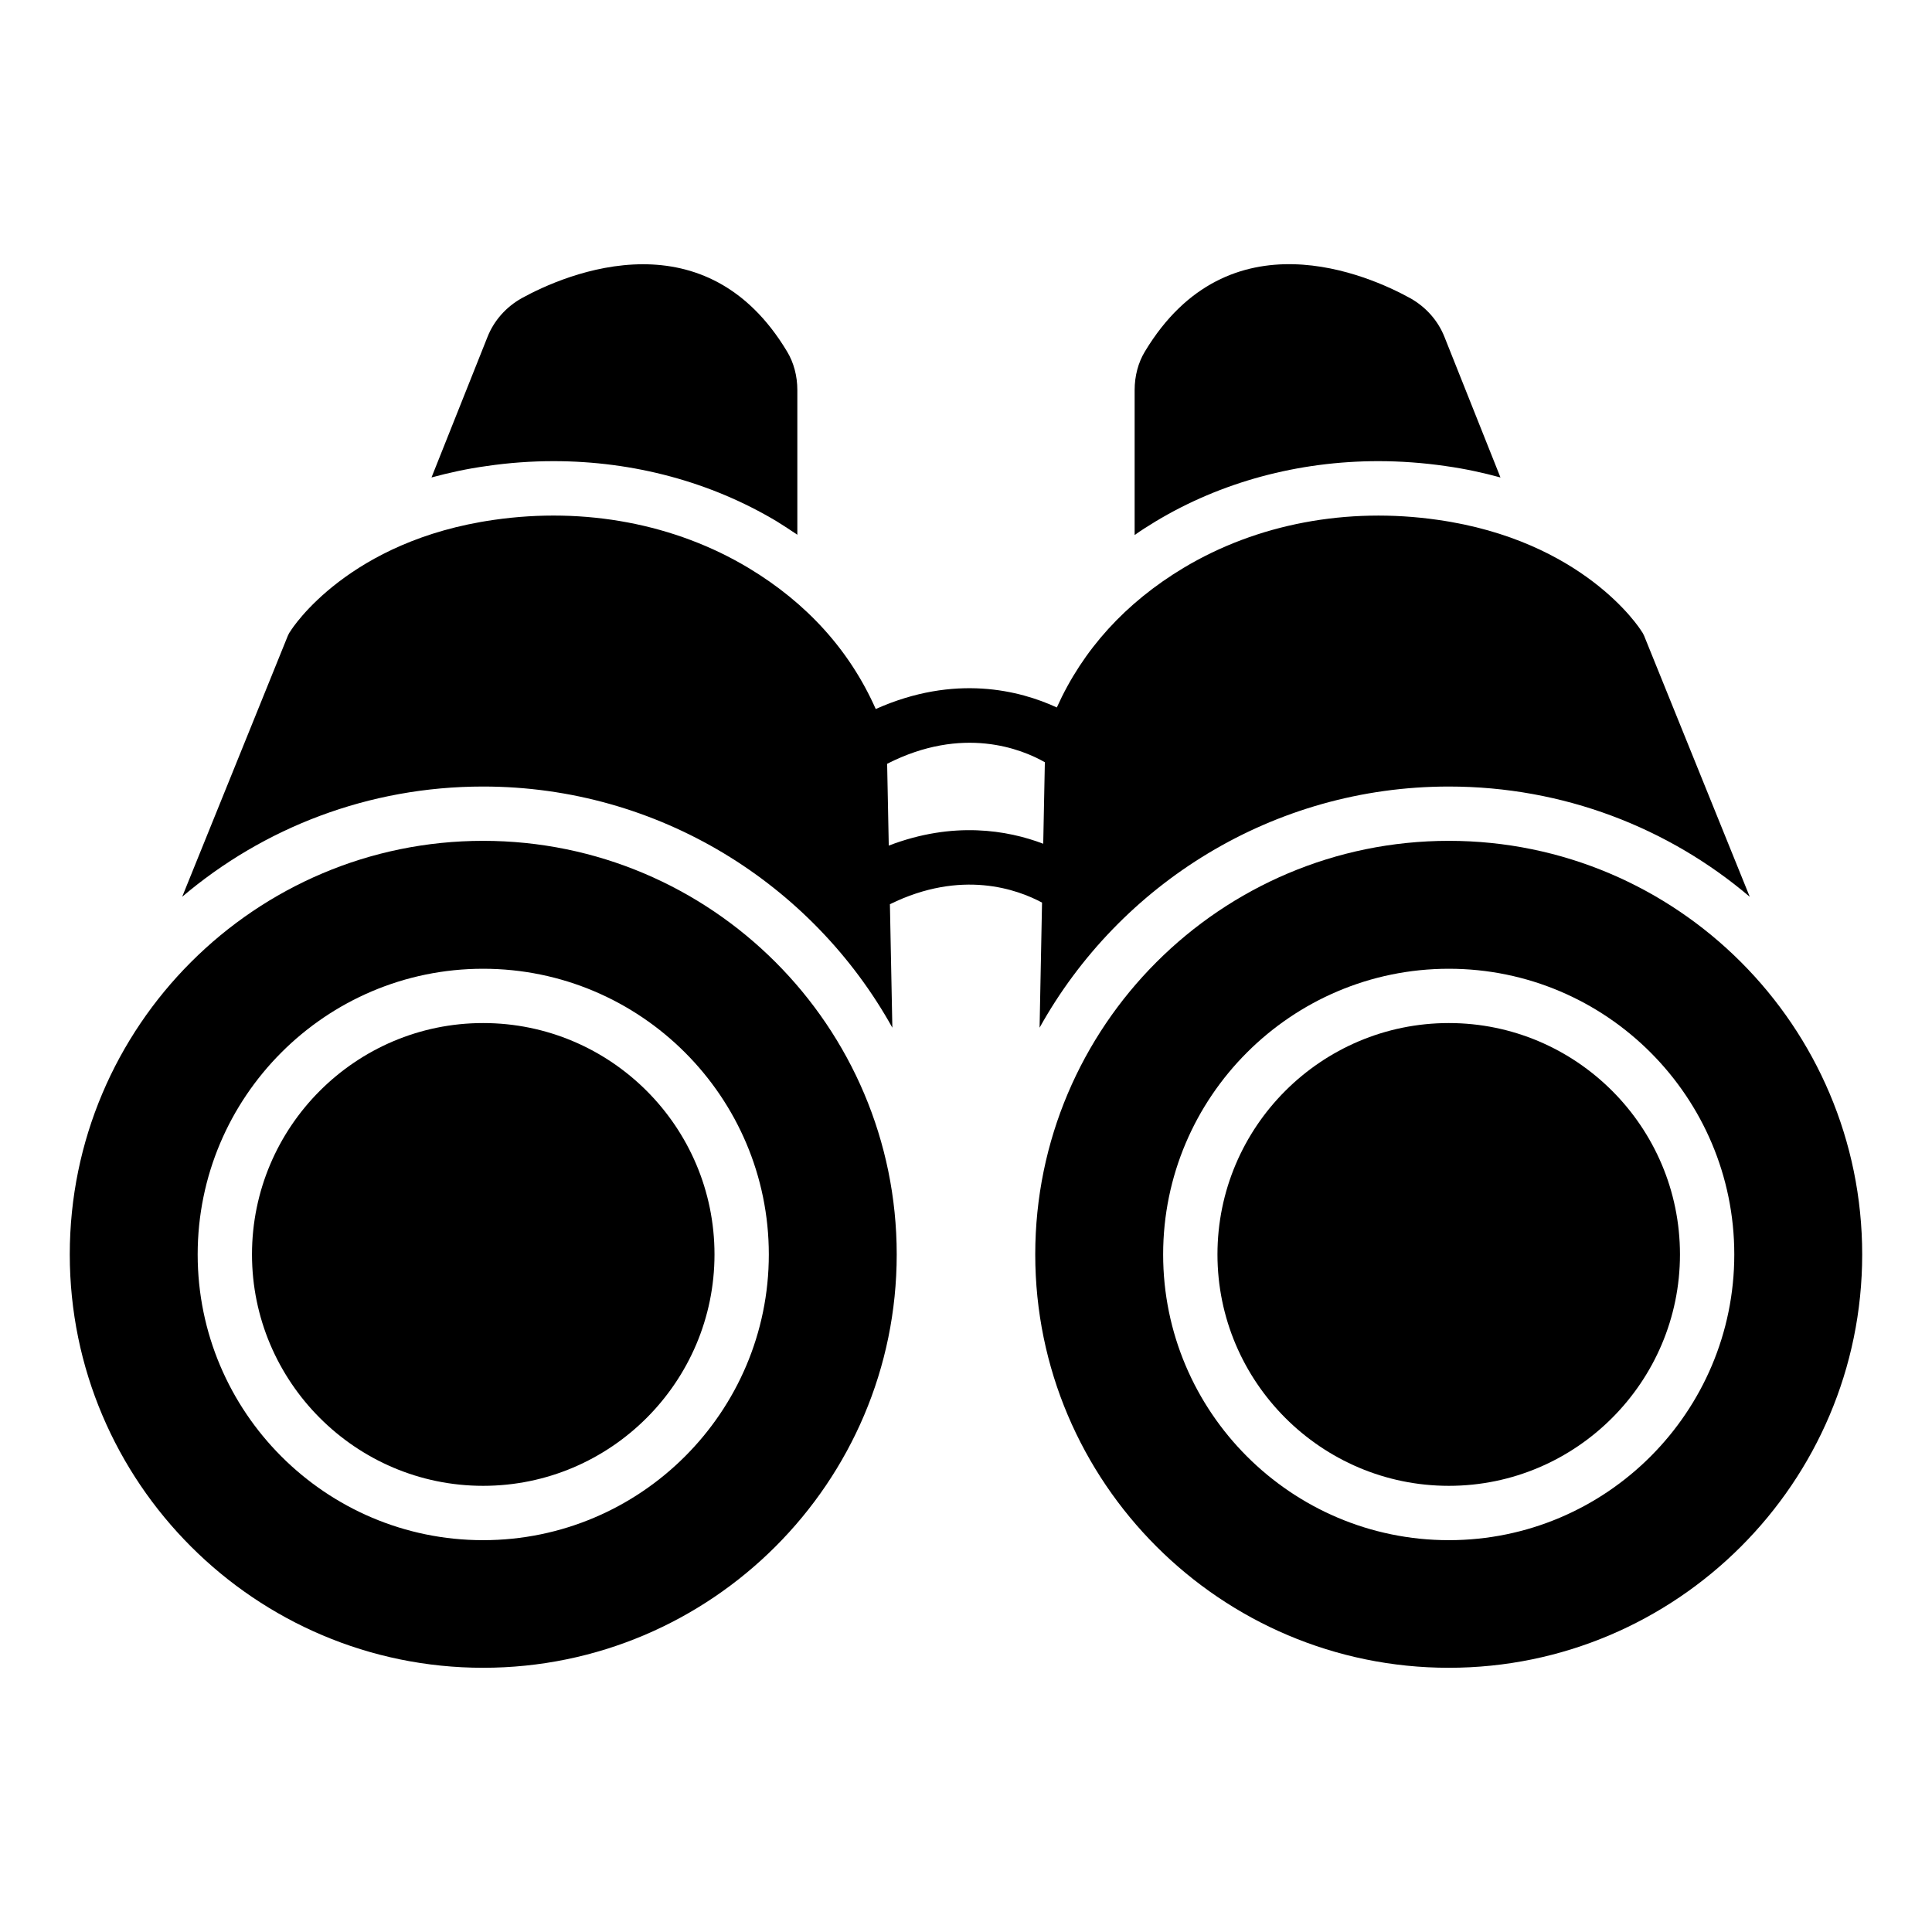 <?xml version="1.0" encoding="UTF-8"?>
<!-- Uploaded to: SVG Repo, www.svgrepo.com, Generator: SVG Repo Mixer Tools -->
<svg fill="#000000" width="800px" height="800px" version="1.1" viewBox="144 144 512 512" xmlns="http://www.w3.org/2000/svg">
 <g>
  <path d="m527.96 415.12c-33.828 0-61.32 27.492-61.32 61.32 0 33.754 27.492 61.32 61.32 61.32 33.754 0 61.25-27.566 61.25-61.32 0-33.828-27.492-61.32-61.25-61.32z"/>
  <path d="m527.96 366.83c-60.457 0-109.61 49.156-109.61 109.61 0 60.387 49.156 109.54 109.61 109.54 60.387 0 109.54-49.156 109.54-109.54 0-60.457-49.156-109.61-109.54-109.61zm0 185.33c-41.746 0-75.715-33.973-75.715-75.715 0-41.742 33.973-75.715 75.715-75.715 41.742 0 75.645 33.973 75.645 75.715 0 41.742-33.898 75.715-75.645 75.715z"/>
  <path d="m419.5 416.35c21.16-38.074 61.895-63.91 108.46-63.91 30.371 0 58.227 10.938 79.746 29.219l-27.996-69.164c-0.215-0.43-0.359-0.793-0.648-1.152-0.574-1.008-15.547-24.109-54.051-29.578-24.039-3.457-47.934 1.078-67.367 12.738-15.359 9.23-26.66 21.625-33.574 36.984-9.746-4.508-27-8.965-47.988 0.41-6.898-15.547-18.246-28.09-33.738-37.398-19.434-11.66-43.328-16.195-67.367-12.738-38.504 5.469-53.477 28.574-54.051 29.578-0.289 0.359-0.434 0.719-0.648 1.152l-27.996 69.164c21.516-18.277 49.371-29.215 79.742-29.215 46.566 0 87.305 25.84 108.46 63.91l-0.648-32.719c18.961-9.336 33.809-3.934 40.316-0.43zm-39.969-48.258-0.43-21.68c20.066-10.227 35.652-3.914 41.797-0.414l-0.43 21.602c-9.48-3.606-23.836-6.059-40.938 0.492z"/>
  <path d="m272.03 415.12c-33.754 0-61.25 27.492-61.25 61.32 0 33.754 27.492 61.32 61.25 61.32 33.828 0 61.32-27.566 61.32-61.32 0-33.828-27.492-61.32-61.32-61.32z"/>
  <path d="m272.03 366.83c-60.387 0-109.54 49.156-109.54 109.61 0 60.387 49.156 109.54 109.54 109.54 60.457 0 109.61-49.156 109.61-109.54 0-60.457-49.156-109.61-109.61-109.61zm0 185.33c-41.742 0-75.645-33.973-75.645-75.715 0-41.742 33.898-75.715 75.645-75.715s75.715 33.973 75.715 75.715c0 41.742-33.973 75.715-75.715 75.715z"/>
  <path d="m527.1 267.51c5.184 0.719 10.078 1.801 14.539 3.023l-14.828-37.211c-1.727-4.391-4.965-7.988-9.07-10.293-10.941-6.043-48.148-22.672-70.316 14.105-1.801 2.949-2.734 6.551-2.734 10.219v38.434c1.801-1.297 3.672-2.445 5.543-3.598 17.344-10.438 37.785-15.98 59.09-15.98 5.832 0.004 11.875 0.438 17.777 1.301z"/>
  <path d="m290.67 266.21c21.305 0 41.742 5.543 59.09 15.906 1.871 1.152 3.742 2.375 5.543 3.598v-38.359c0-3.672-0.938-7.269-2.734-10.219-10.723-17.848-25.047-23.105-38.145-23.105-13.961 0-26.559 5.902-32.172 8.996-4.102 2.305-7.34 5.902-9.07 10.293l-14.828 37.211c4.535-1.223 9.355-2.305 14.609-3.023 5.832-0.863 11.879-1.297 17.707-1.297z"/>
 </g>
</svg>